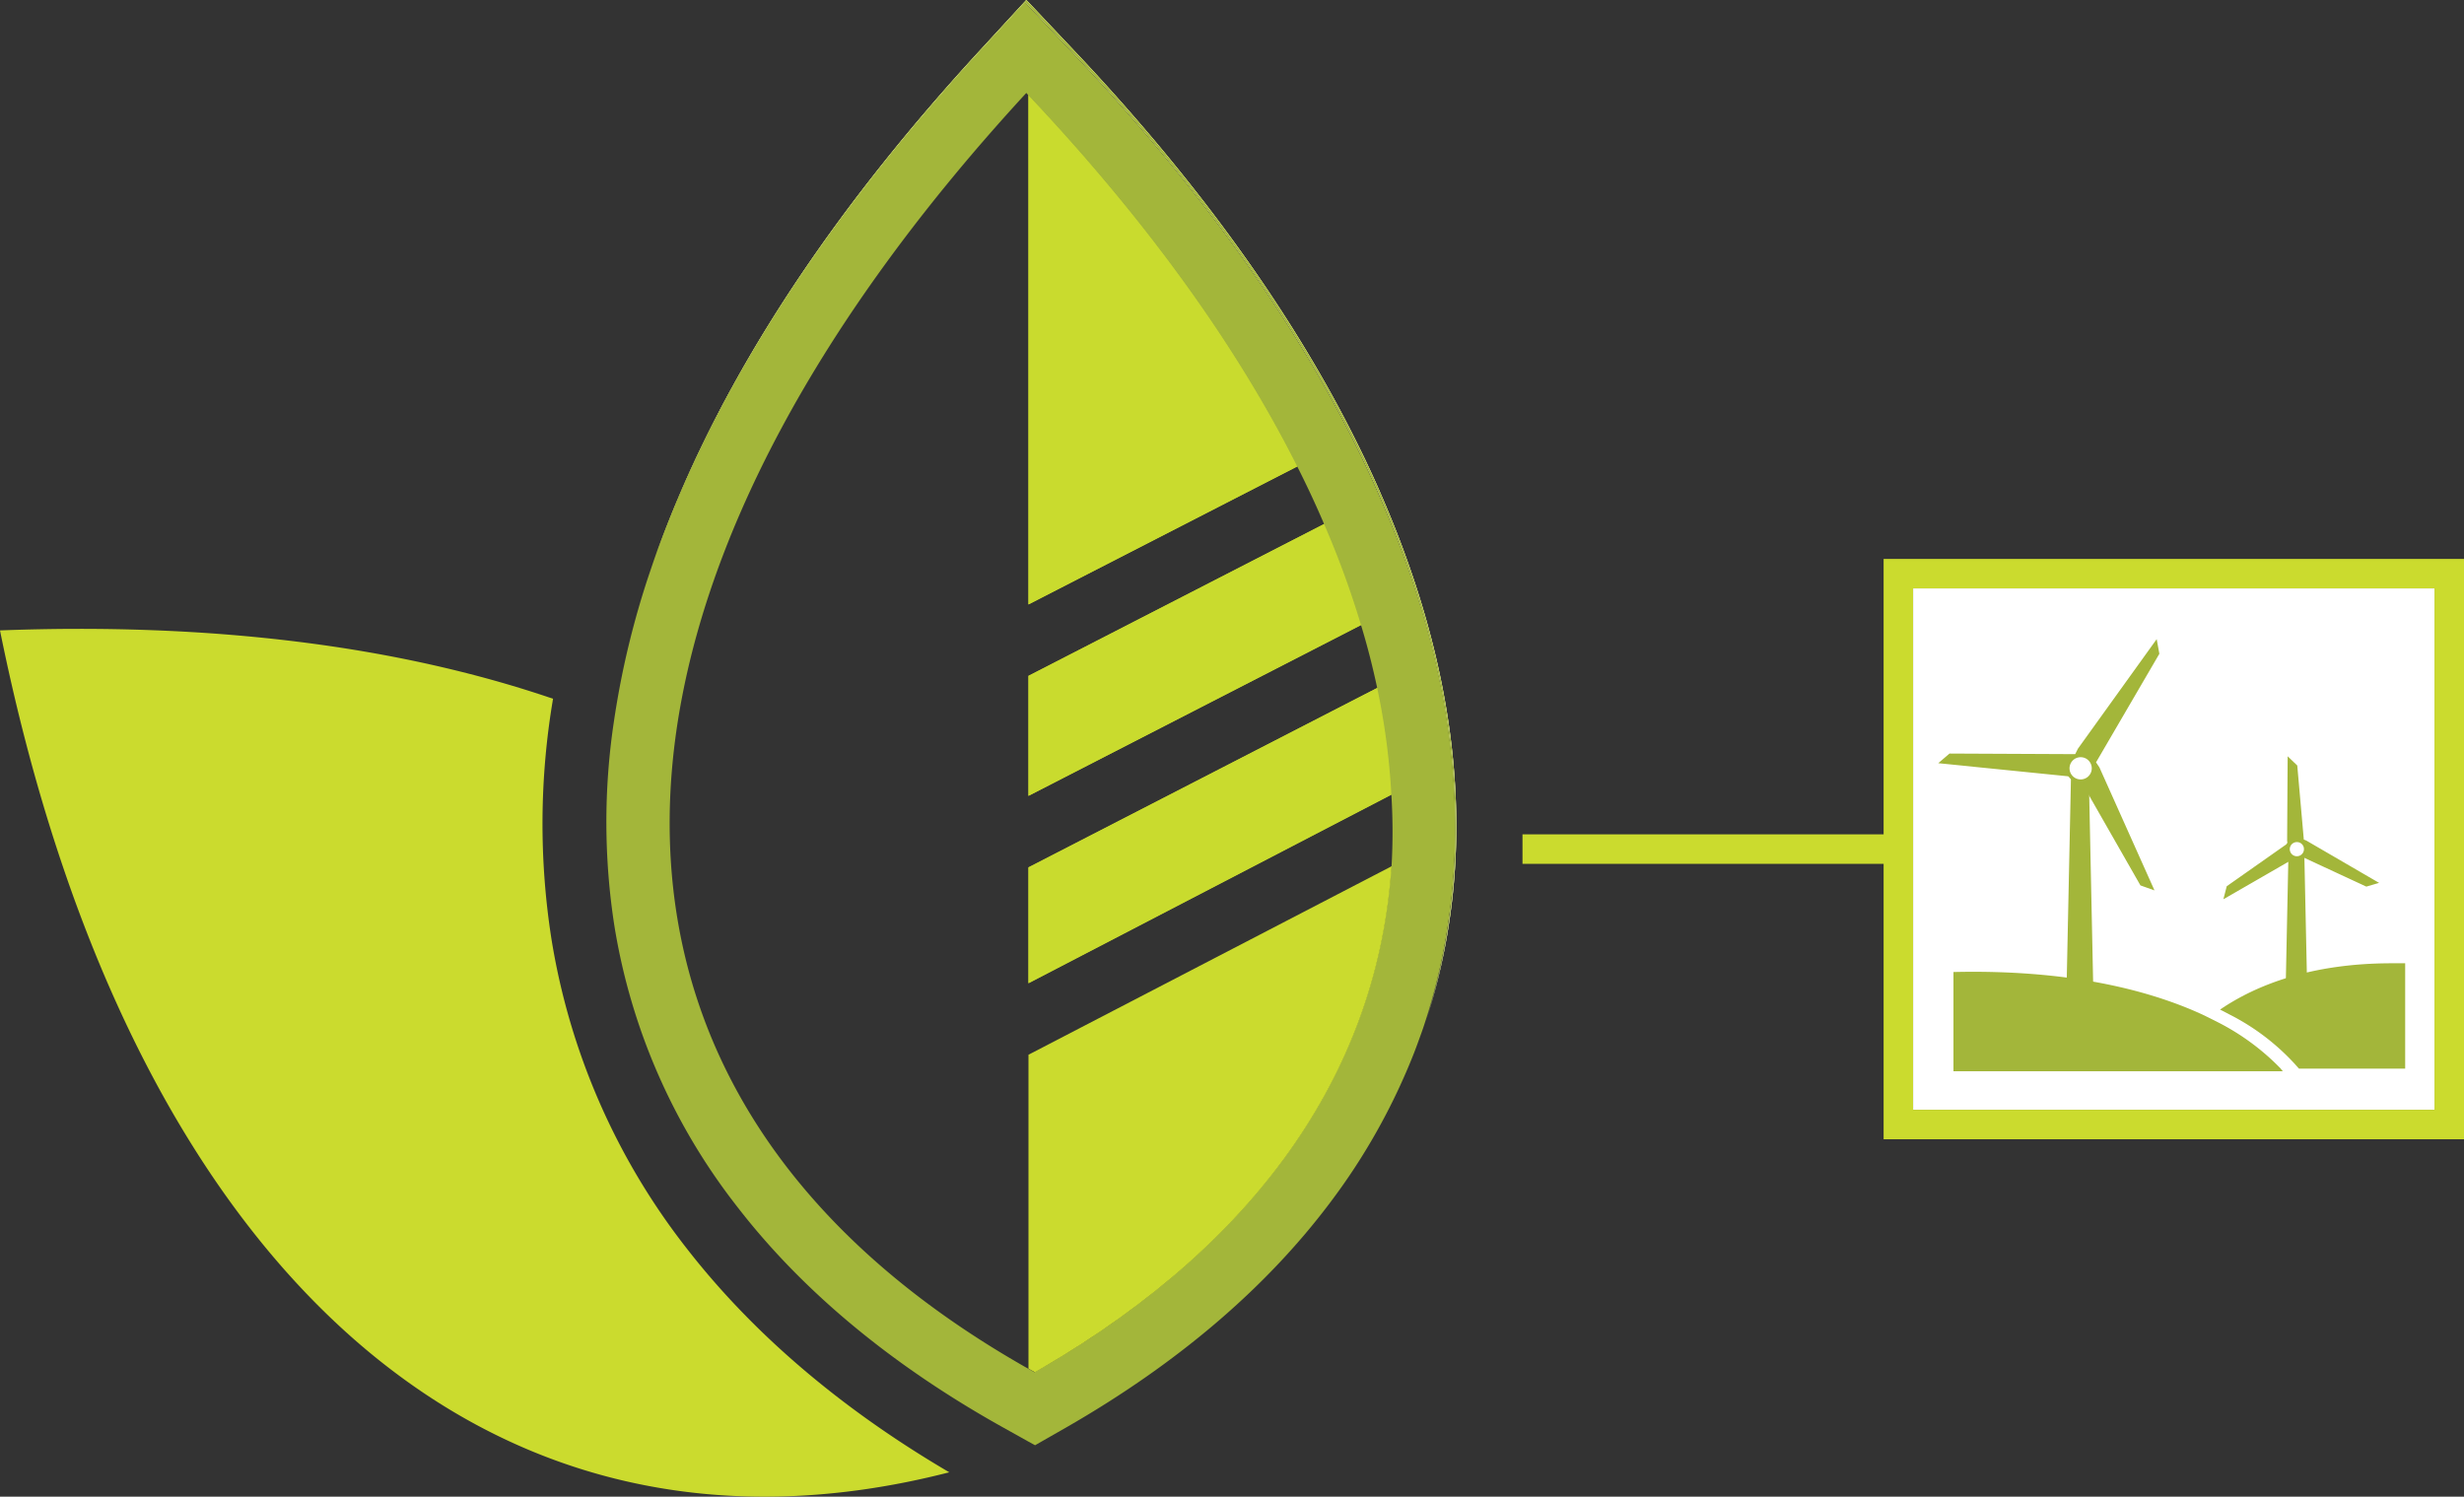 <svg id="Layer_1" data-name="Layer 1" xmlns="http://www.w3.org/2000/svg" viewBox="0 0 250.48 152.16"><rect x="0" y="0" width="250.48" height="152.16" fill="#333333" stroke="none"/><defs><style>.cls-1{fill:#cbdb2e;}.cls-2{fill:#fff;}.cls-3{fill:#c9db2e;}.cls-4{fill:none;}.cls-5,.cls-6{fill:#a3b63a;}.cls-6{stroke:#a3b63a;stroke-miterlimit:10;stroke-width:0.5px;}</style></defs><title>icon-energy-nat-res_natres</title><path class="cls-1" d="M462.32,309.91H425.61v3h36.71v28h59v-59h-59Zm56-25v53h-53v-53Z" transform="translate(-270.84 -225.09)"/><rect class="cls-2" x="194.48" y="59.82" width="53" height="53"/><path class="cls-1" d="M367.34,374.77c-47.88,12.29-83.63-21.89-96.5-85.59,21.53-.82,40.5,1.58,56.22,6.95a75.85,75.85,0,0,0-.17,24.37A68.75,68.75,0,0,0,340.64,352C347.36,360.65,356.34,368.32,367.34,374.77Z" transform="translate(-270.84 -225.09)"/><path class="cls-1" d="M375.39,234.72v51.82l27.37-14.05C396.55,260.14,387.38,247.43,375.39,234.72Zm30.1,43.62-30.1,15.46V306l33.86-17.41A92.36,92.36,0,0,0,405.49,278.34ZM410.9,295l-35.51,18.26v11.77l36.95-19.2A70,70,0,0,0,410.9,295Zm.23-19.9c-6.52-14.85-17-30-31.21-45l-4.53-4.8-.22-.23-4.68,5.09c-14,15.2-24.31,30.47-30.64,45.39-.79,1.87-1.52,3.74-2.19,5.58q1-2.65,2.11-5.34c6.32-14.92,16.63-30.19,30.63-45.39l4.69-5.09.22.24,4.52,4.79c14.2,15,24.7,30.16,31.21,45,6.7,15.26,9.08,29.92,7.06,43.57a61.6,61.6,0,0,1-2.31,9.94,61.26,61.26,0,0,0,2.39-10.18C420.21,305.05,417.83,290.39,411.13,275.13Z" transform="translate(-270.84 -225.09)"/><path class="cls-2" d="M411.13,275.13c-6.52-14.85-17-30-31.21-45l-4.53-4.8-.22-.23-4.68,5.09c-14,15.2-24.31,30.47-30.64,45.39-.79,1.87-1.52,3.74-2.19,5.58q1-2.65,2.11-5.34c6.32-14.92,16.63-30.19,30.63-45.39l4.69-5.09.22.24,4.52,4.79c14.2,15,24.7,30.16,31.21,45,6.7,15.26,9.08,29.92,7.06,43.57a61.6,61.6,0,0,1-2.31,9.94,61.26,61.26,0,0,0,2.39-10.18C420.21,305.05,417.83,290.39,411.13,275.13Z" transform="translate(-270.84 -225.09)"/><path class="cls-3" d="M402.76,272.49l-27.37,14.05V234.72C387.38,247.43,396.55,260.14,402.76,272.49Z" transform="translate(-270.84 -225.09)"/><path class="cls-3" d="M409.25,288.62,375.39,306V293.8l30.1-15.46A92.36,92.36,0,0,1,409.25,288.62Z" transform="translate(-270.84 -225.09)"/><path class="cls-3" d="M412.34,305.86l-36.95,19.2V313.29L410.9,295A70,70,0,0,1,412.34,305.86Z" transform="translate(-270.84 -225.09)"/><path class="cls-4" d="M375.68,309.26" transform="translate(-270.84 -225.09)"/><path class="cls-4" d="M401,296.18" transform="translate(-270.84 -225.09)"/><path class="cls-5" d="M411.13,275.13c-6.52-14.85-17-30-31.21-45l-4.53-4.8-.22-.23-4.68,5.09c-14,15.2-24.31,30.47-30.64,45.39-.79,1.87-1.52,3.74-2.19,5.58q1-2.65,2.11-5.34c6.32-14.92,16.63-30.19,30.63-45.39l4.69-5.09.22.24,4.52,4.79c14.2,15,24.7,30.16,31.21,45,6.7,15.26,9.08,29.92,7.06,43.57a61.6,61.6,0,0,1-2.31,9.94,61.26,61.26,0,0,0,2.39-10.18C420.21,305.05,417.83,290.39,411.13,275.13Z" transform="translate(-270.84 -225.09)"/><path class="cls-5" d="M411,275.37c-6.51-14.85-17-30-31.21-45l-4.52-4.79-.22-.24-4.69,5.09c-14,15.2-24.31,30.47-30.63,45.39q-1.14,2.69-2.11,5.34-.35,1-.66,1.92a86.83,86.83,0,0,0-3.72,15.41,68.68,68.68,0,0,0,.06,20.75,62.48,62.48,0,0,0,12.49,28.54c6.65,8.61,15.77,16.17,27.09,22.47l2.47,1.38.71.39h0l3.15-1.8c11.23-6.44,20.25-14.11,26.8-22.81a64.13,64.13,0,0,0,8.59-15.31c.14-.37.28-.73.41-1.1l.25-.69q.26-.71.48-1.41a61.6,61.6,0,0,0,2.31-9.94C420.12,305.29,417.74,290.63,411,275.37Zm1.26,37.79c-1.35,20.17-12.95,37.89-35.63,51.08l-.62.36-.66-.37c-27.36-15.47-38.9-37.64-36-62.93,2.41-20.81,14.6-43.72,35.82-66.76l.16.18c12,12.71,21.16,25.42,27.37,37.77q1.49,2.94,2.73,5.85a92.36,92.36,0,0,1,3.76,10.28c.66,2.16,1.2,4.3,1.65,6.41a70,70,0,0,1,1.44,10.83A61.25,61.25,0,0,1,412.3,313.16Z" transform="translate(-270.84 -225.09)"/><path class="cls-1" d="M412.3,313.16c-1.35,20.17-12.95,37.89-35.63,51.08l-.62.36-.66-.37V332.32Z" transform="translate(-270.84 -225.09)"/><path class="cls-5" d="M489.08,314.89l-5.22-11.57-.47-.72,6.49-11.12-.07-.38-7.42,10.31-.38.76-12.88-.05-.29.24,12.63,1.27.86-.05,6.39,11.19Z" transform="translate(-270.84 -225.09)"/><path class="cls-6" d="M489.39,315.18l-.79-.28-6.37-11.15-.75.05-13-1.31.63-.54,12.84.06.34-.68,7.65-10.64.15.82-6.47,11.09.42.63Zm-7-11.77,6.17,10.8-4.88-10.82-.52-.78,6.27-10.75-6.93,9.64-.42.84-12.44-.06,11.81,1.19Z" transform="translate(-270.84 -225.09)"/><polygon class="cls-6" points="212.62 104.18 210.25 104.18 210.8 77.94 212.07 77.94 212.62 104.18"/><path class="cls-5" d="M483.63,329.44h-2.71l.55-26.57h1.59Zm-2.37-.33h2l-.55-25.91h-.94Z" transform="translate(-270.84 -225.09)"/><circle class="cls-2" cx="211.52" cy="78.11" r="1.31"/><path class="cls-5" d="M482.35,304.69a1.49,1.49,0,1,1,1.5-1.49A1.49,1.49,0,0,1,482.35,304.69Zm0-2.62a1.13,1.13,0,1,0,1.13,1.13A1.13,1.13,0,0,0,482.35,302.07Z" transform="translate(-270.84 -225.09)"/><path class="cls-5" d="M503.8,303l-.05,7.55.08.51-6.27,4.4-.05.22,6.56-3.73.4-.32,6.95,3.22.22-.06L505.12,311l-.47-.19-.69-7.63Z" transform="translate(-270.84 -225.09)"/><path class="cls-6" d="M497.25,316l.17-.66,6.23-4.38-.06-.4.05-8,.49.47.67,7.59.38.15,6.88,4-.65.19-6.92-3.21-.32.26ZM504,304.94l0,5.61.09.58-4.89,3.45L504,311.8l.46-.37,5.43,2.52L505,311.12l-.55-.21Z" transform="translate(-270.84 -225.09)"/><polygon class="cls-5" points="234.16 101.83 232.75 101.83 233.07 86.23 233.82 86.23 234.16 101.83"/><path class="cls-6" d="M505.16,327.09h-1.75l.33-15.94h1.08Zm-1.41-.33h1.07l-.33-15.27h-.42Z" transform="translate(-270.84 -225.09)"/><circle class="cls-2" cx="233.5" cy="86.32" r="0.94"/><path class="cls-5" d="M504.33,312.58a1.16,1.16,0,1,1,1.16-1.16A1.16,1.16,0,0,1,504.33,312.58Zm0-1.88a.72.72,0,1,0,.72.72A.71.71,0,0,0,504.33,310.7Z" transform="translate(-270.84 -225.09)"/><path class="cls-5" d="M515.34,333.73h-10.8a23.23,23.23,0,0,0-7.11-5.53c-.3-.16-.6-.32-.91-.47,3.59-2.45,9.17-4.71,17.46-4.71l1.36,0Z" transform="translate(-270.84 -225.09)"/><path class="cls-5" d="M502.9,334H469.42V323.91c11.64-.27,19.55,1.82,24.58,4l.54.24.53.25,1.3.65a24.16,24.16,0,0,1,6.3,4.66Z" transform="translate(-270.84 -225.09)"/></svg>